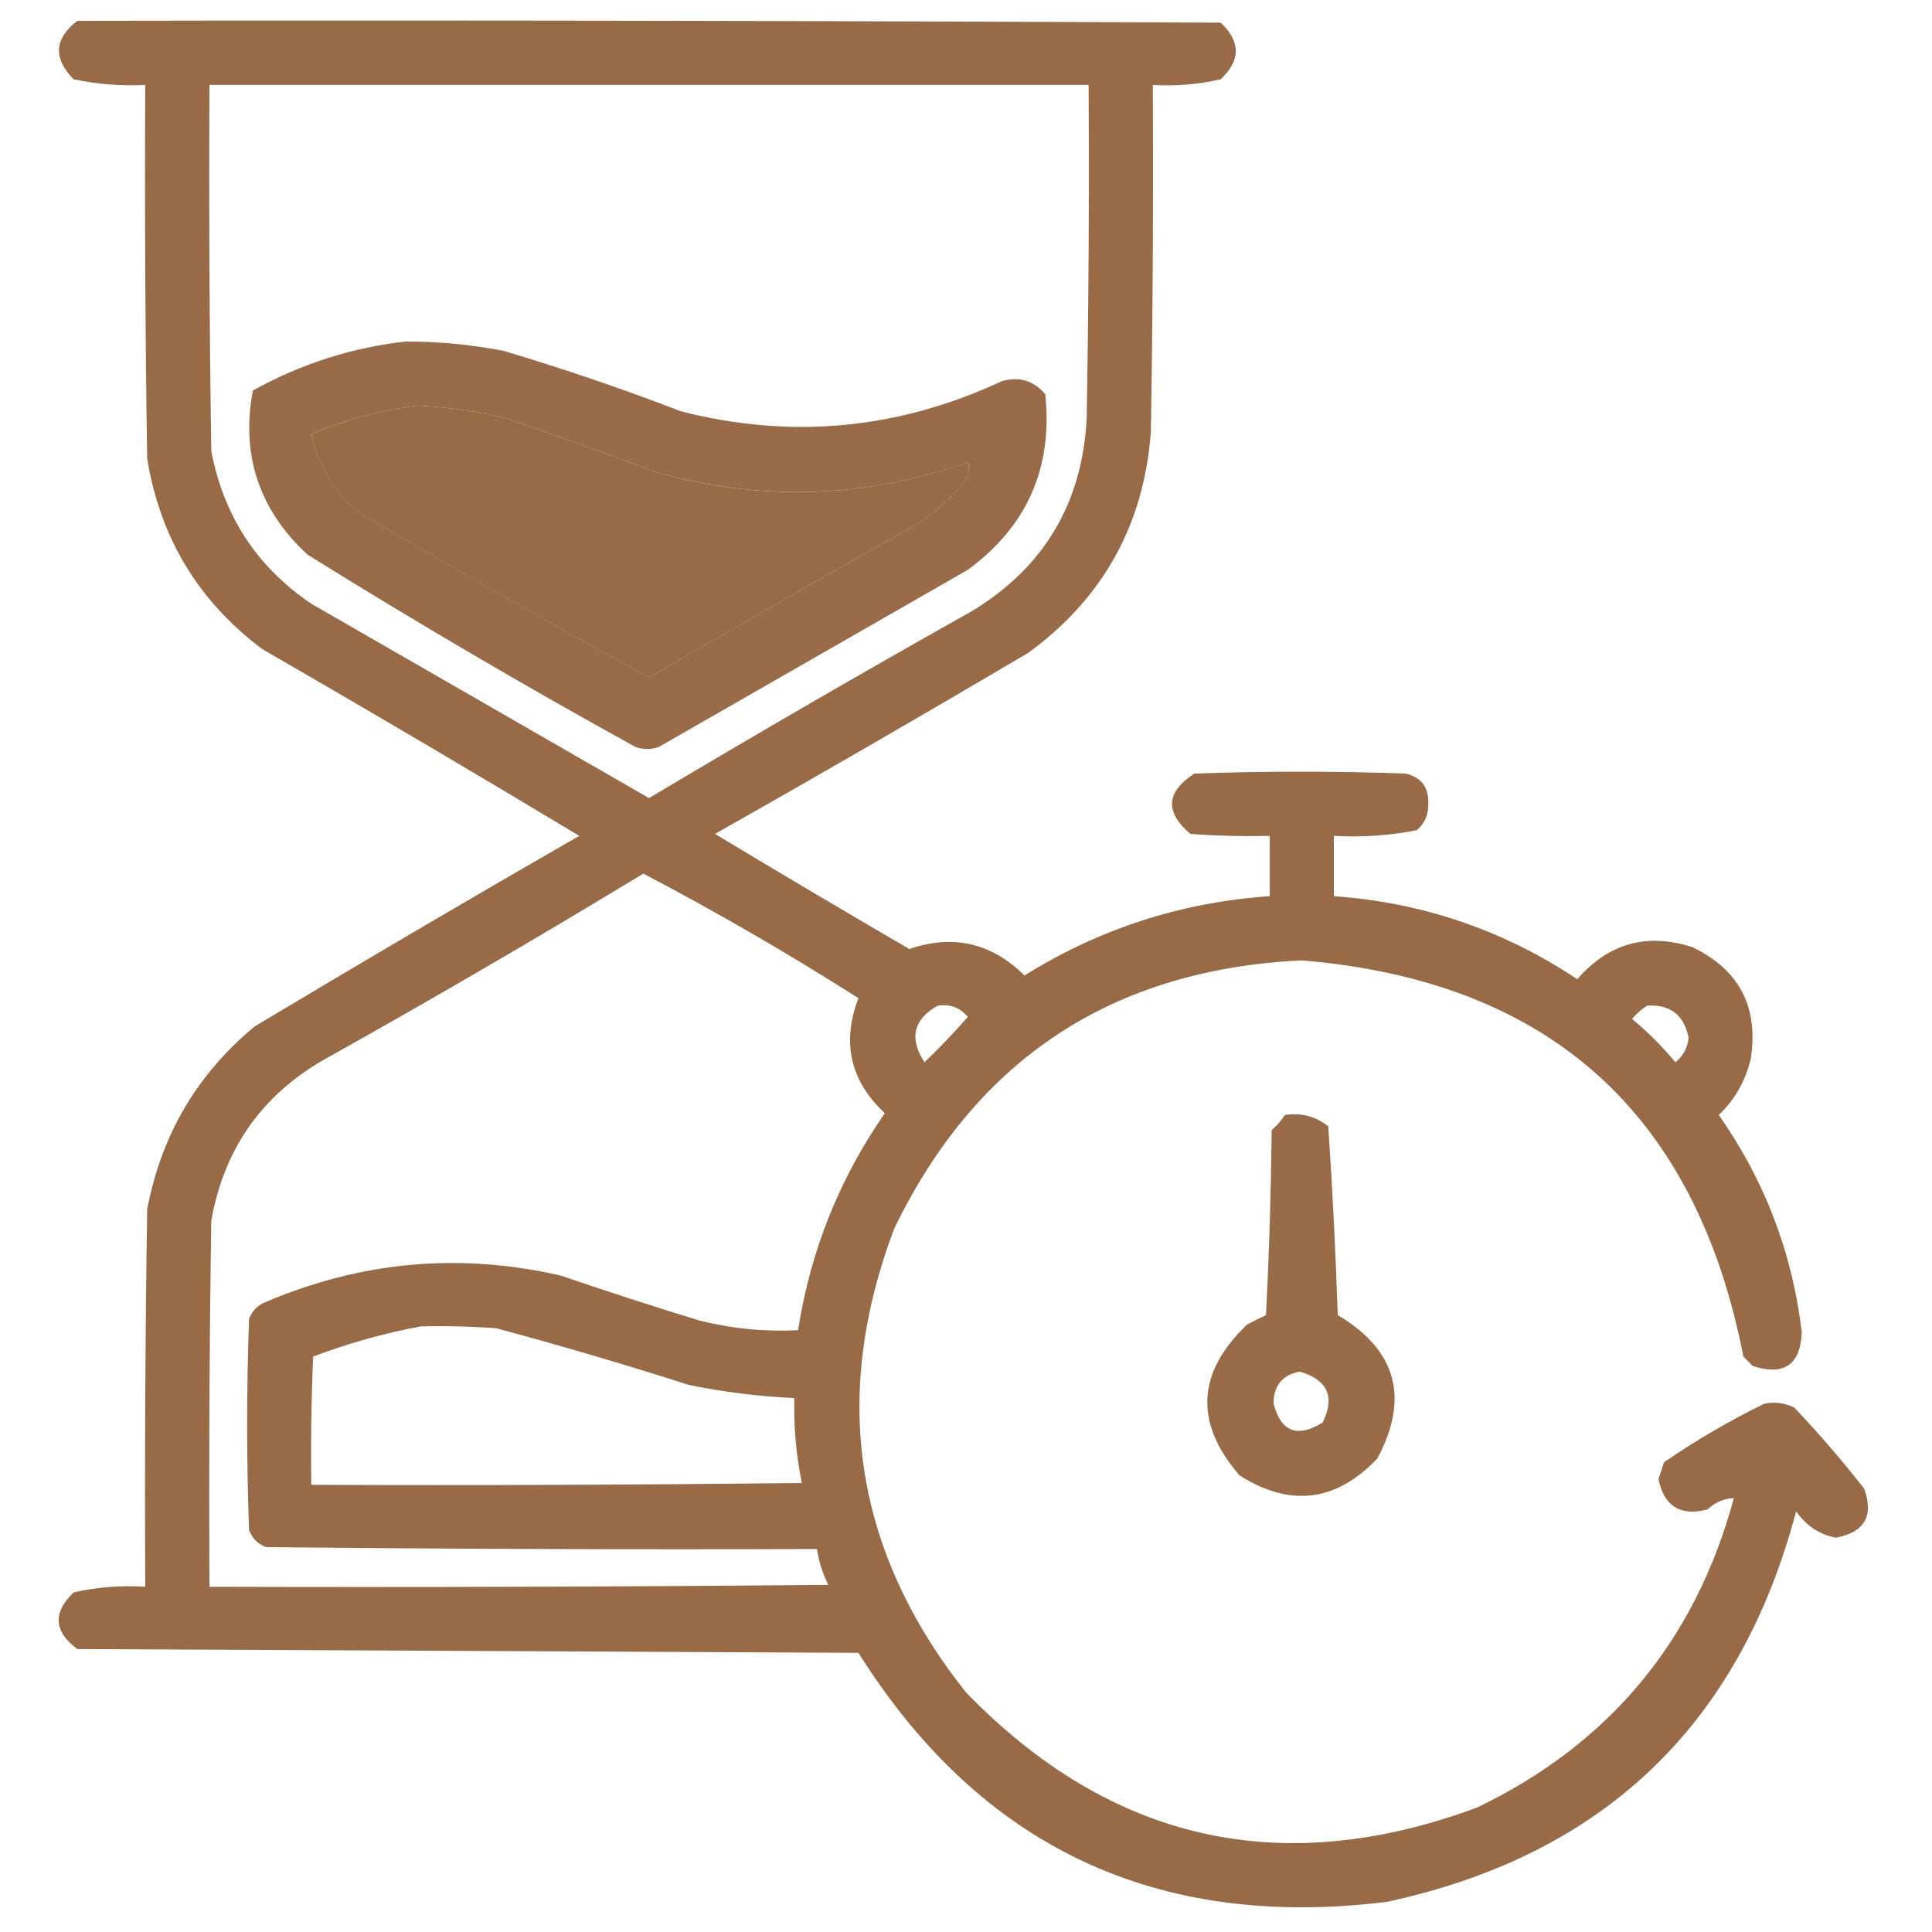 <?xml version="1.0" encoding="UTF-8"?> <svg xmlns="http://www.w3.org/2000/svg" width="22" height="22" viewBox="0 0 22 22" fill="none"><g clip-path="url(#clip0_102306_226)"><path opacity="0.939" fill-rule="evenodd" clip-rule="evenodd" d="M0.881 0.237C5.221 0.229 9.56 0.237 13.9 0.258C14.129 0.473 14.129 0.688 13.9 0.903C13.646 0.961 13.389 0.983 13.127 0.967C13.134 2.285 13.127 3.603 13.105 4.92C13.026 5.975 12.56 6.813 11.709 7.434C10.527 8.132 9.338 8.82 8.142 9.496C8.877 9.939 9.614 10.375 10.355 10.807C10.853 10.636 11.29 10.736 11.666 11.108C12.521 10.575 13.452 10.274 14.459 10.205C14.459 9.976 14.459 9.747 14.459 9.518C14.158 9.525 13.857 9.518 13.556 9.496C13.262 9.248 13.277 9.019 13.6 8.809C14.402 8.78 15.204 8.78 16.006 8.809C16.185 8.851 16.271 8.966 16.264 9.153C16.267 9.274 16.225 9.374 16.135 9.453C15.825 9.515 15.509 9.536 15.189 9.518C15.189 9.747 15.189 9.976 15.189 10.205C16.199 10.277 17.123 10.592 17.961 11.151C18.316 10.741 18.753 10.619 19.271 10.785C19.804 11.041 20.026 11.463 19.937 12.053C19.879 12.304 19.757 12.519 19.572 12.697C20.094 13.44 20.409 14.263 20.517 15.168C20.503 15.541 20.317 15.67 19.959 15.555C19.923 15.519 19.887 15.483 19.852 15.447C19.312 12.674 17.637 11.17 14.824 10.936C12.668 11.039 11.121 12.056 10.184 13.987C9.456 15.908 9.728 17.669 11 19.272C12.651 20.972 14.592 21.409 16.822 20.582C18.332 19.854 19.306 18.679 19.744 17.059C19.632 17.064 19.532 17.107 19.443 17.188C19.138 17.269 18.951 17.154 18.885 16.844C18.906 16.779 18.928 16.715 18.949 16.651C19.311 16.401 19.691 16.18 20.088 15.985C20.206 15.96 20.321 15.974 20.431 16.028C20.712 16.323 20.977 16.631 21.227 16.951C21.34 17.263 21.232 17.449 20.904 17.51C20.715 17.472 20.565 17.372 20.453 17.209C19.808 19.645 18.253 21.128 15.791 21.657C13.173 21.98 11.168 21.035 9.775 18.821C6.81 18.806 3.846 18.792 0.881 18.778C0.613 18.579 0.598 18.365 0.838 18.133C1.105 18.072 1.377 18.051 1.654 18.069C1.647 16.636 1.654 15.204 1.676 13.772C1.835 12.927 2.243 12.232 2.9 11.688C4.125 10.954 5.357 10.23 6.596 9.518C5.4 8.798 4.196 8.089 2.986 7.391C2.258 6.845 1.822 6.122 1.676 5.221C1.654 3.803 1.647 2.385 1.654 0.967C1.379 0.981 1.107 0.959 0.838 0.903C0.603 0.662 0.617 0.44 0.881 0.237ZM2.385 0.967C5.722 0.967 9.059 0.967 12.396 0.967C12.404 2.228 12.396 3.488 12.375 4.748C12.329 5.723 11.892 6.46 11.064 6.961C9.829 7.654 8.605 8.363 7.391 9.088C6.109 8.35 4.827 7.613 3.545 6.875C2.926 6.456 2.546 5.876 2.406 5.135C2.385 3.746 2.378 2.356 2.385 0.967ZM4.748 4.619C5.097 4.634 5.44 4.684 5.779 4.77C6.341 4.962 6.9 5.162 7.455 5.371C8.655 5.713 9.844 5.677 11.021 5.264C11.045 5.351 11.023 5.437 10.957 5.522C10.819 5.674 10.669 5.81 10.506 5.93C9.463 6.519 8.425 7.114 7.391 7.713C6.285 7.107 5.189 6.484 4.103 5.844C3.811 5.609 3.624 5.308 3.545 4.942C3.937 4.779 4.338 4.672 4.748 4.619ZM7.326 9.948C8.163 10.387 8.979 10.86 9.775 11.366C9.582 11.874 9.683 12.311 10.076 12.676C9.558 13.422 9.228 14.245 9.088 15.147C8.713 15.166 8.341 15.131 7.971 15.039C7.438 14.876 6.908 14.704 6.381 14.524C5.233 14.262 4.116 14.363 3.029 14.825C2.936 14.86 2.872 14.925 2.836 15.018C2.807 15.82 2.807 16.622 2.836 17.424C2.872 17.517 2.936 17.582 3.029 17.617C5.12 17.639 7.211 17.646 9.303 17.639C9.324 17.782 9.367 17.918 9.432 18.047C7.083 18.069 4.734 18.076 2.385 18.069C2.378 16.679 2.385 15.29 2.406 13.901C2.548 13.094 2.97 12.485 3.674 12.075C4.908 11.386 6.125 10.677 7.326 9.948ZM10.678 11.451C10.819 11.431 10.934 11.474 11.021 11.58C10.864 11.759 10.7 11.931 10.527 12.096C10.35 11.823 10.4 11.609 10.678 11.451ZM18.756 11.451C19.02 11.436 19.177 11.558 19.228 11.817C19.218 11.931 19.168 12.024 19.078 12.096C18.93 11.917 18.765 11.753 18.584 11.602C18.637 11.541 18.694 11.491 18.756 11.451ZM4.791 15.104C5.078 15.097 5.364 15.104 5.65 15.125C6.385 15.322 7.115 15.537 7.842 15.77C8.239 15.851 8.64 15.901 9.045 15.92C9.037 16.248 9.066 16.57 9.131 16.887C7.269 16.908 5.407 16.916 3.545 16.908C3.538 16.421 3.545 15.934 3.566 15.447C3.969 15.295 4.377 15.181 4.791 15.104Z" fill="#93613B"></path><path opacity="0.932" fill-rule="evenodd" clip-rule="evenodd" d="M4.619 3.889C4.995 3.888 5.368 3.924 5.737 3.996C6.418 4.199 7.092 4.429 7.756 4.684C9.013 5.005 10.23 4.89 11.409 4.34C11.607 4.284 11.771 4.334 11.903 4.49C11.99 5.326 11.696 5.992 11.022 6.488C9.847 7.161 8.673 7.835 7.498 8.508C7.412 8.536 7.326 8.536 7.24 8.508C5.973 7.81 4.727 7.079 3.502 6.316C2.95 5.806 2.742 5.182 2.879 4.447C3.425 4.144 4.005 3.958 4.619 3.889ZM4.748 4.619C4.338 4.672 3.937 4.779 3.545 4.941C3.625 5.308 3.811 5.608 4.104 5.844C5.19 6.483 6.285 7.106 7.391 7.713C8.425 7.113 9.464 6.519 10.506 5.93C10.669 5.81 10.82 5.673 10.957 5.521C11.024 5.437 11.045 5.351 11.022 5.264C9.844 5.677 8.656 5.712 7.455 5.371C6.9 5.162 6.341 4.962 5.78 4.77C5.441 4.684 5.097 4.634 4.748 4.619Z" fill="#93613B"></path><path opacity="0.935" fill-rule="evenodd" clip-rule="evenodd" d="M14.631 12.697C14.818 12.669 14.982 12.712 15.125 12.826C15.174 13.54 15.209 14.256 15.233 14.975C15.902 15.373 16.053 15.917 15.684 16.608C15.215 17.102 14.692 17.166 14.115 16.801C13.598 16.203 13.627 15.631 14.201 15.082C14.273 15.046 14.345 15.01 14.416 14.975C14.452 14.273 14.473 13.572 14.481 12.869C14.54 12.817 14.59 12.76 14.631 12.697ZM14.803 15.619C15.119 15.714 15.205 15.907 15.061 16.199C14.773 16.377 14.587 16.306 14.502 15.984C14.503 15.776 14.603 15.655 14.803 15.619Z" fill="#93613B"></path></g><defs><clipPath id="clip0_102306_226"><rect width="22" height="22" fill="white"></rect></clipPath></defs></svg> 